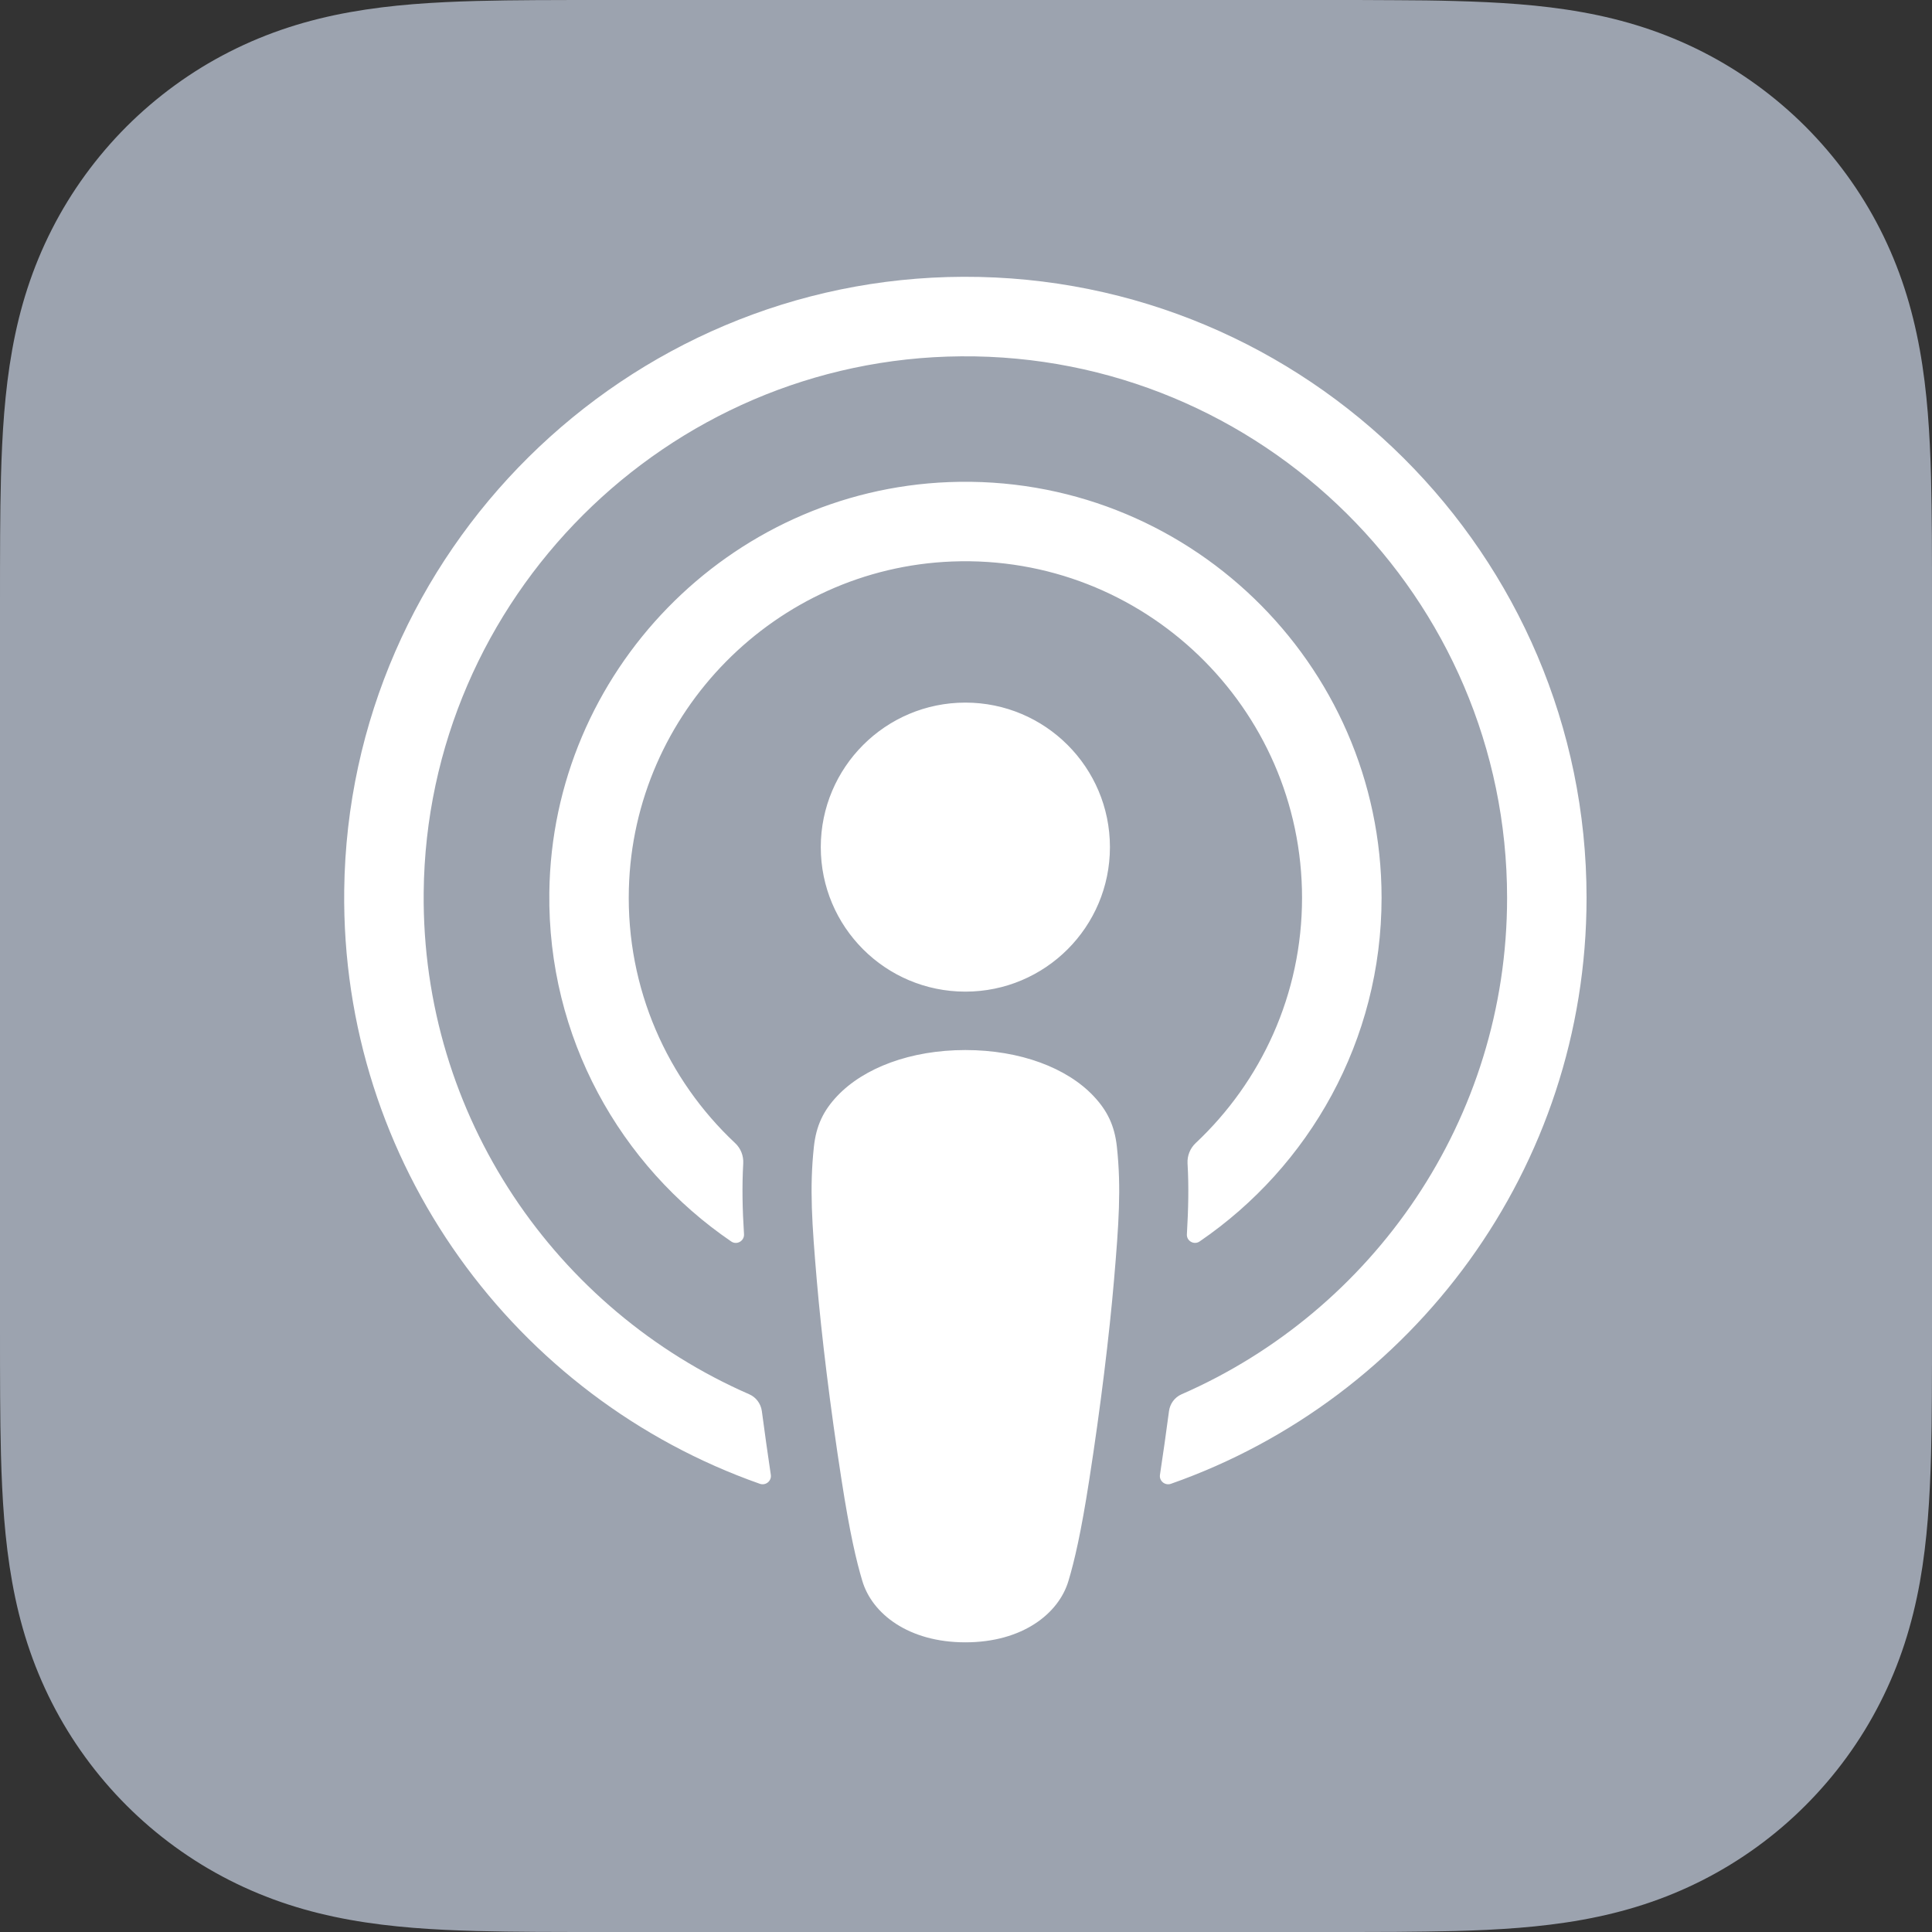 <svg width="30" height="30" viewBox="0 0 30 30" fill="none" xmlns="http://www.w3.org/2000/svg">
  <rect x="0" y="0" width="30" height="30" fill="#333333" stroke="none"/>
  <path d="M30 9.385C30 9.026 30 8.668 29.998 8.31C29.996 8.008 29.992 7.706 29.985 7.404C29.967 6.747 29.928 6.084 29.811 5.434C29.692 4.774 29.499 4.16 29.194 3.56C28.894 2.971 28.502 2.433 28.035 1.965C27.567 1.498 27.029 1.106 26.44 0.806C25.84 0.501 25.226 0.307 24.567 0.189C23.917 0.072 23.253 0.034 22.596 0.016C22.294 0.007 21.992 0.004 21.69 0.003C21.332 0 20.974 0 20.615 0H9.385C9.026 0 8.668 0 8.31 0.002C8.008 0.004 7.706 0.007 7.404 0.015C6.747 0.033 6.083 0.072 5.433 0.189C4.774 0.307 4.16 0.501 3.56 0.806C2.971 1.106 2.433 1.498 1.965 1.965C1.498 2.433 1.106 2.971 0.806 3.56C0.501 4.16 0.307 4.774 0.189 5.434C0.072 6.084 0.033 6.747 0.015 7.404C0.007 7.705 0.004 8.007 0.002 8.309C0 8.668 0 9.026 0 9.385V20.616C0 20.974 0 21.332 0.002 21.691C0.004 21.992 0.007 22.295 0.015 22.596C0.033 23.253 0.072 23.917 0.189 24.566C0.307 25.226 0.501 25.84 0.806 26.44C1.106 27.029 1.498 27.568 1.965 28.035C2.433 28.503 2.971 28.894 3.56 29.194C4.16 29.499 4.774 29.693 5.433 29.811C6.083 29.928 6.747 29.967 7.404 29.985C7.706 29.993 8.008 29.996 8.31 29.998C8.668 30 9.026 30 9.385 30H20.616C20.974 30 21.332 30 21.691 29.998C21.992 29.996 22.295 29.992 22.596 29.985C23.254 29.967 23.917 29.928 24.567 29.811C25.227 29.692 25.84 29.499 26.44 29.194C27.029 28.894 27.568 28.503 28.035 28.035C28.503 27.567 28.895 27.029 29.194 26.44C29.5 25.84 29.693 25.226 29.812 24.566C29.928 23.916 29.967 23.253 29.985 22.596C29.993 22.295 29.997 21.993 29.998 21.691C30 21.332 30 20.974 30 20.615V9.385Z" fill="#9CA3AF"/>
  <path d="M14.99 10.91C16.23 10.91 17.235 11.915 17.235 13.154C17.235 14.394 16.23 15.398 14.99 15.398C13.75 15.398 12.745 14.394 12.745 13.154C12.746 11.915 13.751 10.91 14.99 10.91ZM21.453 13.941C21.453 16.155 20.332 18.113 18.628 19.277C18.541 19.337 18.423 19.27 18.43 19.165C18.453 18.771 18.461 18.422 18.44 18.064C18.434 17.946 18.48 17.831 18.566 17.75C19.582 16.796 20.218 15.442 20.218 13.941C20.218 10.991 17.76 8.604 14.784 8.719C12.046 8.825 9.837 11.062 9.765 13.801C9.724 15.357 10.367 16.767 11.415 17.75C11.502 17.831 11.547 17.946 11.541 18.064C11.521 18.422 11.528 18.771 11.553 19.165C11.559 19.27 11.441 19.337 11.355 19.278C9.628 18.1 8.501 16.107 8.53 13.857C8.573 10.437 11.316 7.619 14.735 7.486C18.414 7.344 21.453 10.294 21.453 13.941ZM14.963 4.298C20.294 4.283 24.636 8.615 24.636 13.941C24.636 18.14 21.938 21.72 18.183 23.04C18.091 23.073 17.997 22.996 18.012 22.9C18.062 22.57 18.109 22.239 18.152 21.913C18.167 21.797 18.24 21.698 18.346 21.651C21.319 20.353 23.402 17.386 23.402 13.941C23.402 9.282 19.591 5.495 14.921 5.533C10.353 5.569 6.623 9.292 6.579 13.858C6.545 17.338 8.638 20.342 11.634 21.65C11.741 21.697 11.814 21.796 11.83 21.912C11.873 22.238 11.92 22.57 11.969 22.9C11.984 22.996 11.89 23.073 11.798 23.04C8.008 21.707 5.293 18.07 5.345 13.819C5.41 8.571 9.713 4.313 14.963 4.298ZM14.99 16.305C15.844 16.305 16.567 16.583 16.978 17.017C17.193 17.244 17.307 17.476 17.343 17.807C17.412 18.448 17.373 19 17.298 19.881C17.226 20.722 17.091 21.843 16.913 22.984C16.787 23.796 16.685 24.235 16.591 24.548C16.44 25.057 15.875 25.502 14.99 25.502C14.106 25.502 13.541 25.057 13.39 24.548C13.296 24.235 13.194 23.796 13.068 22.984C12.89 21.843 12.755 20.722 12.683 19.881C12.608 18.999 12.569 18.448 12.638 17.807C12.674 17.476 12.787 17.244 13.002 17.017C13.414 16.583 14.137 16.305 14.99 16.305Z" fill="white"/>
</svg>
